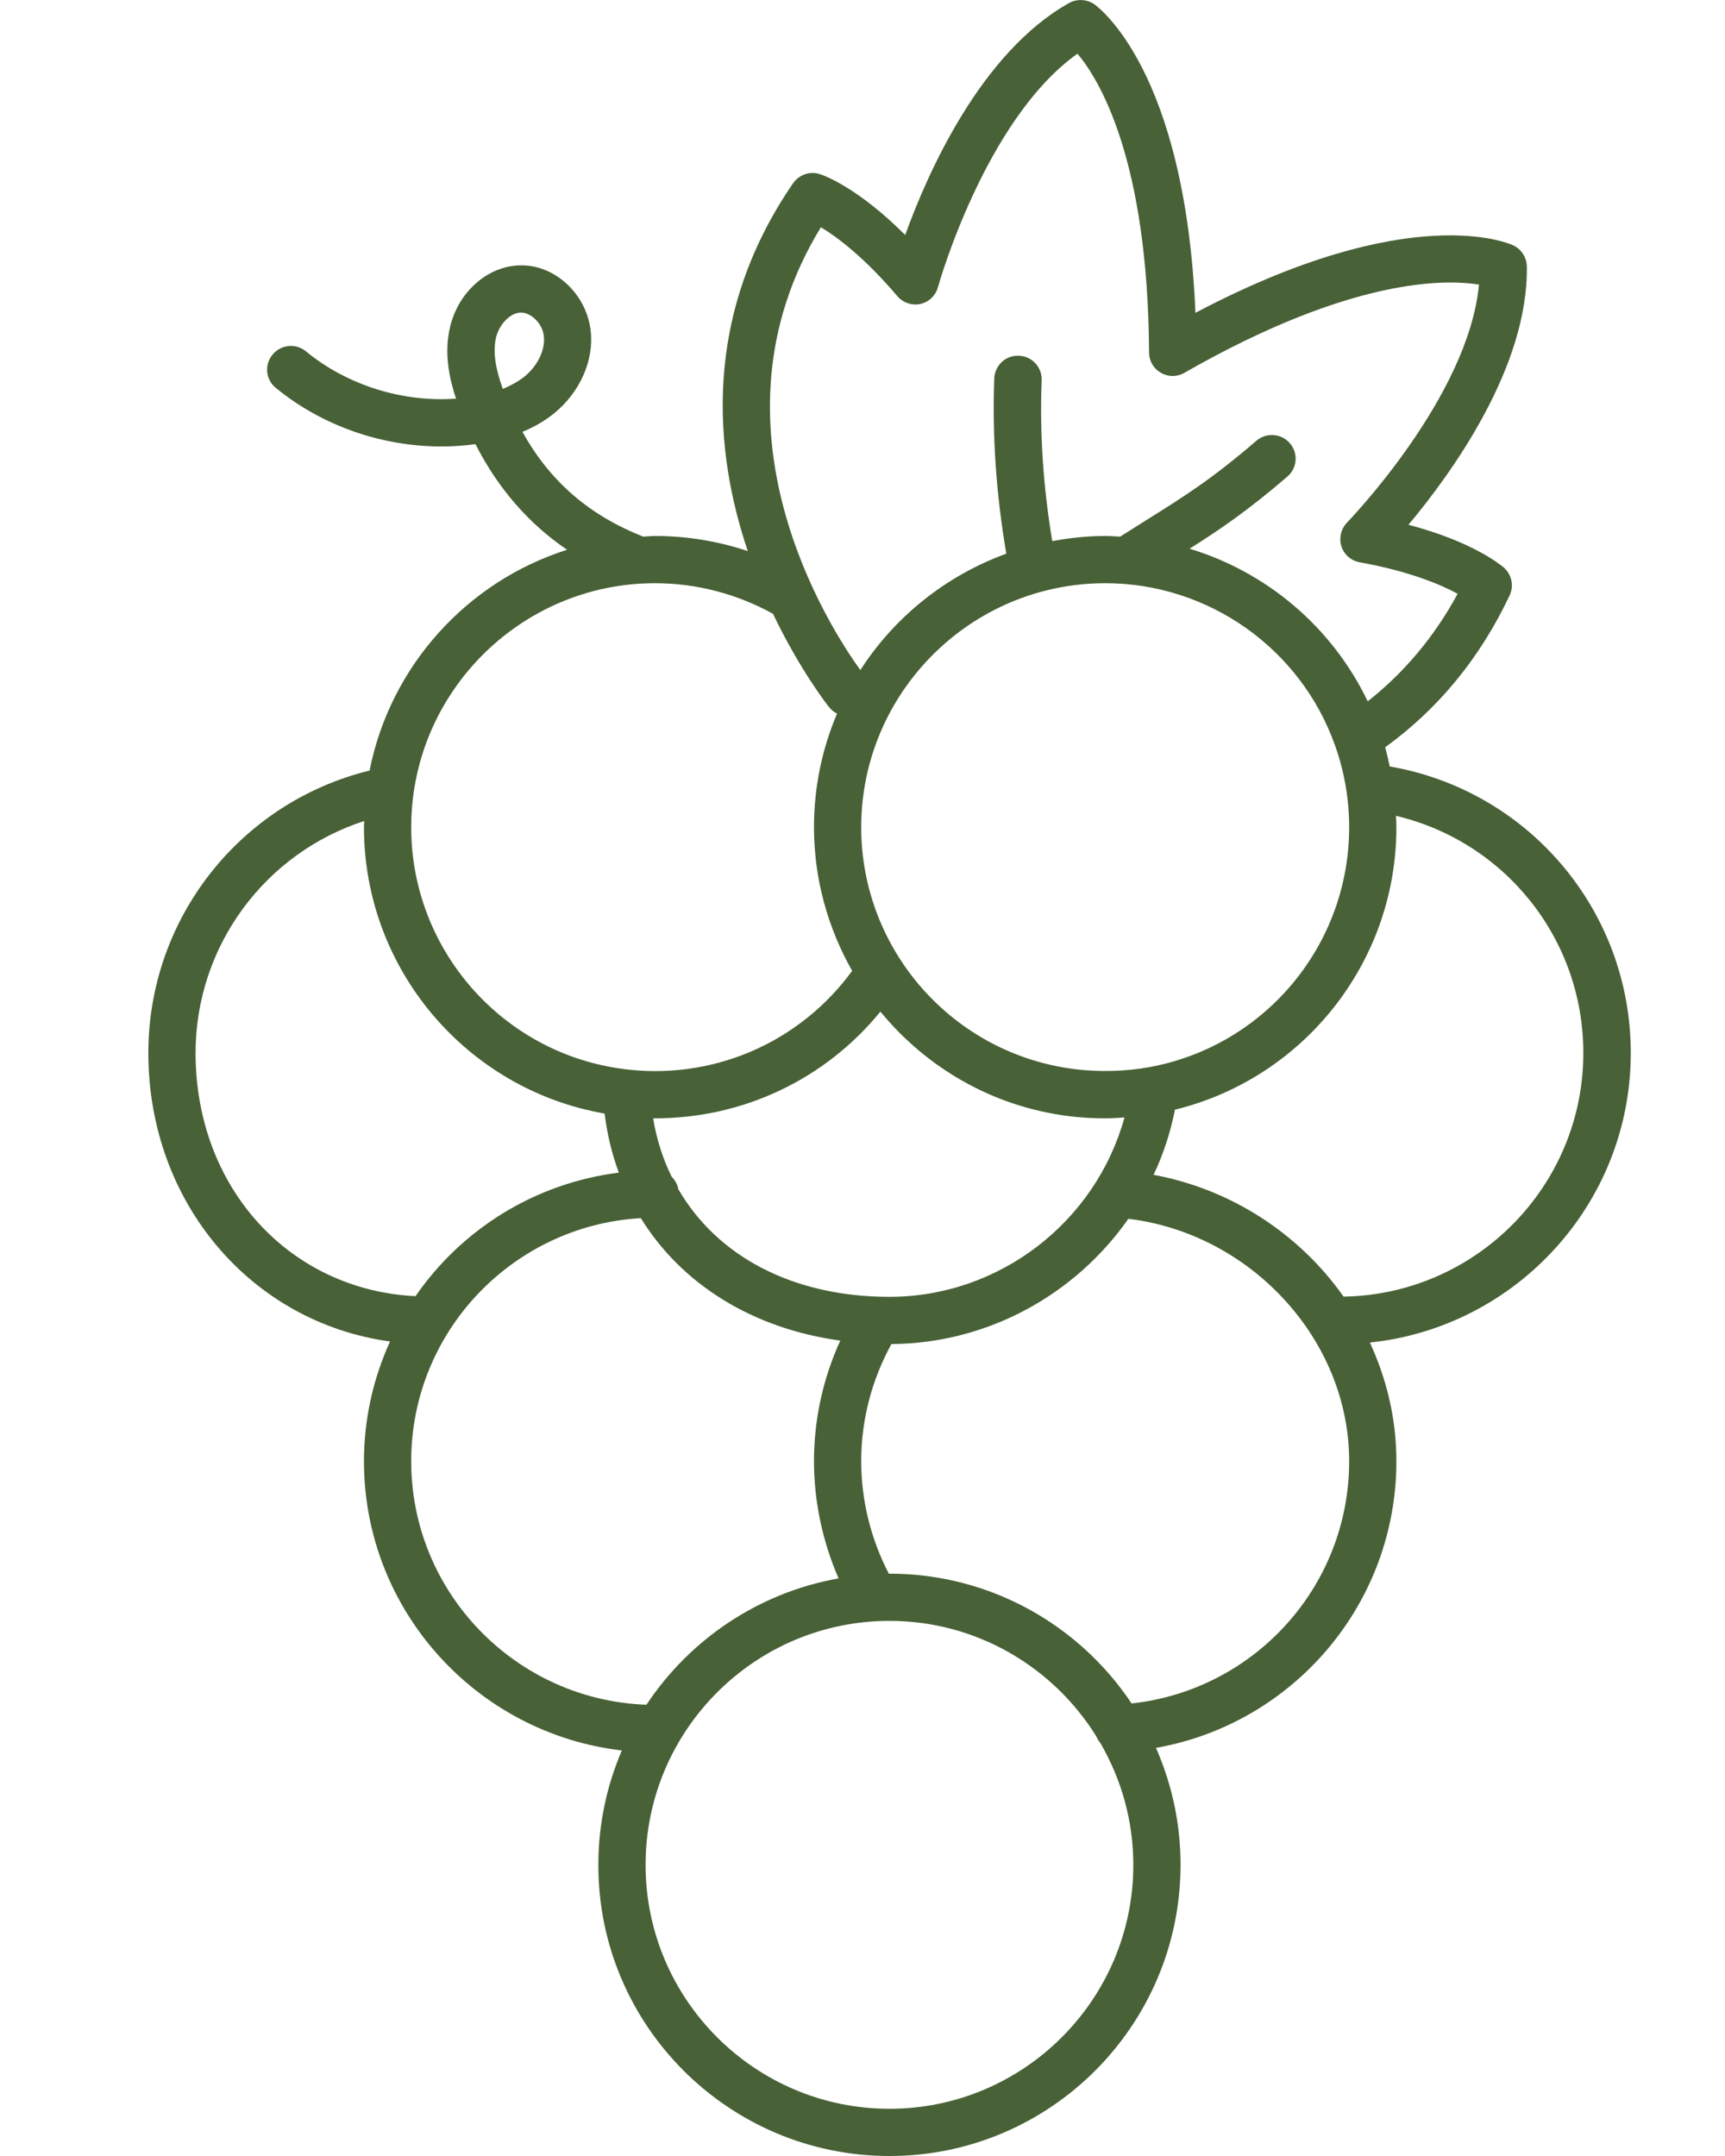 <svg width="8" height="10" viewBox="0 0 8 10" fill="none" xmlns="http://www.w3.org/2000/svg">
<path d="M7.563 4.884C7.563 4.223 7.088 3.666 6.445 3.555C6.439 3.525 6.432 3.496 6.424 3.466C6.67 3.288 6.864 3.052 7.001 2.762C7.022 2.718 7.011 2.666 6.975 2.633C6.959 2.62 6.832 2.513 6.532 2.434C6.731 2.196 7.088 1.704 7.081 1.236C7.08 1.194 7.056 1.156 7.018 1.138C6.998 1.129 6.542 0.925 5.544 1.451C5.497 0.324 5.092 0.032 5.074 0.019C5.039 -0.004 4.994 -0.006 4.958 0.014C4.55 0.243 4.303 0.799 4.198 1.09C3.979 0.871 3.823 0.814 3.803 0.808C3.757 0.792 3.706 0.81 3.678 0.85C3.254 1.467 3.312 2.094 3.468 2.556C3.33 2.51 3.185 2.486 3.038 2.486C3.02 2.486 3.002 2.488 2.983 2.489C2.733 2.39 2.551 2.234 2.423 2.003C2.478 1.98 2.527 1.952 2.57 1.917C2.691 1.818 2.756 1.67 2.739 1.531C2.718 1.36 2.569 1.224 2.407 1.231C2.258 1.236 2.124 1.357 2.087 1.518C2.058 1.64 2.085 1.76 2.115 1.849C1.867 1.867 1.61 1.787 1.418 1.629C1.371 1.591 1.302 1.598 1.264 1.645C1.225 1.692 1.232 1.761 1.279 1.799C1.533 2.008 1.879 2.105 2.205 2.06C2.31 2.266 2.451 2.428 2.63 2.55C2.166 2.697 1.81 3.089 1.714 3.574C1.115 3.721 0.688 4.259 0.688 4.884C0.688 5.58 1.168 6.135 1.809 6.222C1.732 6.391 1.688 6.579 1.688 6.778C1.688 7.47 2.212 8.041 2.884 8.119C2.814 8.282 2.775 8.461 2.775 8.65C2.774 9.394 3.38 10 4.125 10C4.87 10 5.475 9.394 5.475 8.649C5.475 8.456 5.434 8.273 5.361 8.107C5.997 7.995 6.476 7.44 6.476 6.777C6.476 6.582 6.431 6.396 6.353 6.227C7.032 6.156 7.563 5.581 7.563 4.884L7.563 4.884ZM2.332 1.804C2.296 1.705 2.286 1.63 2.3 1.567C2.315 1.504 2.366 1.451 2.414 1.45C2.415 1.45 2.416 1.45 2.417 1.45C2.464 1.45 2.515 1.501 2.522 1.557C2.53 1.622 2.494 1.696 2.432 1.747C2.404 1.769 2.37 1.788 2.332 1.804ZM4.125 6.015C3.678 6.015 3.327 5.828 3.146 5.516C3.142 5.494 3.131 5.474 3.115 5.458C3.074 5.375 3.045 5.284 3.029 5.187C3.032 5.187 3.035 5.187 3.038 5.187C3.448 5.187 3.828 5.005 4.083 4.692C4.296 4.952 4.604 5.133 4.958 5.177C5.013 5.184 5.07 5.187 5.126 5.187C5.156 5.187 5.185 5.185 5.215 5.183C5.082 5.666 4.637 6.015 4.125 6.015L4.125 6.015ZM5.334 4.949C5.219 4.97 5.1 4.973 4.985 4.959C4.42 4.889 3.994 4.407 3.994 3.837C3.994 3.213 4.502 2.705 5.126 2.705C5.604 2.705 6.033 3.008 6.192 3.459C6.235 3.58 6.257 3.707 6.257 3.837C6.257 4.382 5.869 4.849 5.334 4.949ZM3.807 1.054C3.882 1.099 4.008 1.193 4.161 1.373C4.187 1.404 4.228 1.418 4.268 1.41C4.308 1.401 4.339 1.371 4.35 1.332C4.352 1.323 4.569 0.553 4.997 0.249C5.098 0.369 5.324 0.739 5.329 1.635C5.329 1.674 5.35 1.71 5.384 1.729C5.418 1.749 5.459 1.749 5.493 1.729C6.268 1.286 6.703 1.295 6.859 1.32C6.81 1.843 6.253 2.417 6.247 2.424C6.219 2.453 6.209 2.495 6.221 2.534C6.233 2.572 6.266 2.601 6.306 2.608C6.538 2.65 6.683 2.712 6.76 2.754C6.653 2.952 6.513 3.119 6.343 3.253C6.178 2.909 5.876 2.654 5.517 2.545C5.655 2.458 5.786 2.369 5.971 2.21C6.016 2.171 6.022 2.102 5.982 2.056C5.943 2.01 5.873 2.005 5.827 2.044C5.622 2.221 5.491 2.303 5.325 2.407C5.284 2.433 5.241 2.46 5.195 2.489C5.172 2.488 5.149 2.486 5.126 2.486C5.042 2.486 4.96 2.495 4.88 2.51C4.839 2.263 4.821 2.013 4.831 1.764C4.833 1.703 4.786 1.652 4.725 1.65C4.664 1.647 4.614 1.695 4.611 1.755C4.601 2.027 4.621 2.3 4.667 2.568C4.387 2.67 4.149 2.861 3.99 3.108C3.854 2.92 3.24 1.981 3.807 1.054L3.807 1.054ZM3.038 2.705C3.23 2.705 3.419 2.755 3.585 2.847C3.711 3.111 3.842 3.276 3.845 3.28C3.856 3.293 3.868 3.303 3.882 3.31C3.813 3.472 3.775 3.65 3.775 3.837C3.775 4.078 3.84 4.305 3.952 4.503C3.739 4.795 3.402 4.968 3.038 4.968C2.991 4.968 2.944 4.965 2.897 4.959C2.333 4.889 1.907 4.407 1.907 3.837C1.907 3.213 2.415 2.705 3.038 2.705ZM0.907 4.884C0.907 4.388 1.229 3.957 1.689 3.808C1.689 3.818 1.688 3.827 1.688 3.837C1.688 4.494 2.163 5.053 2.804 5.165C2.816 5.262 2.838 5.353 2.87 5.439C2.479 5.488 2.14 5.703 1.927 6.012C1.342 5.983 0.907 5.509 0.907 4.884ZM1.907 6.777C1.907 6.176 2.379 5.684 2.972 5.65C3.161 5.956 3.489 6.162 3.897 6.218C3.817 6.393 3.775 6.583 3.775 6.777C3.775 6.965 3.815 7.15 3.889 7.321C3.518 7.387 3.199 7.604 2.998 7.907C2.393 7.885 1.907 7.388 1.907 6.777ZM4.125 9.781C3.501 9.781 2.994 9.273 2.994 8.65C2.994 8.026 3.501 7.518 4.125 7.518C4.53 7.518 4.885 7.733 5.084 8.053C5.089 8.065 5.096 8.076 5.104 8.086C5.2 8.252 5.256 8.444 5.256 8.65C5.256 9.273 4.749 9.781 4.125 9.781ZM5.248 7.901C5.006 7.538 4.593 7.299 4.125 7.299C4.124 7.299 4.123 7.299 4.122 7.299C4.039 7.139 3.994 6.96 3.994 6.777C3.994 6.586 4.043 6.4 4.134 6.234C4.583 6.231 4.988 6.003 5.233 5.653C5.802 5.722 6.257 6.215 6.257 6.777C6.257 7.358 5.818 7.839 5.248 7.901ZM6.231 6.014C6.028 5.726 5.715 5.517 5.35 5.449C5.395 5.354 5.428 5.253 5.449 5.147C6.048 5 6.476 4.461 6.476 3.837C6.476 3.819 6.475 3.801 6.474 3.784C6.978 3.903 7.343 4.353 7.343 4.884C7.343 5.501 6.846 6.004 6.231 6.014Z" fill="#486136"/>
</svg>

